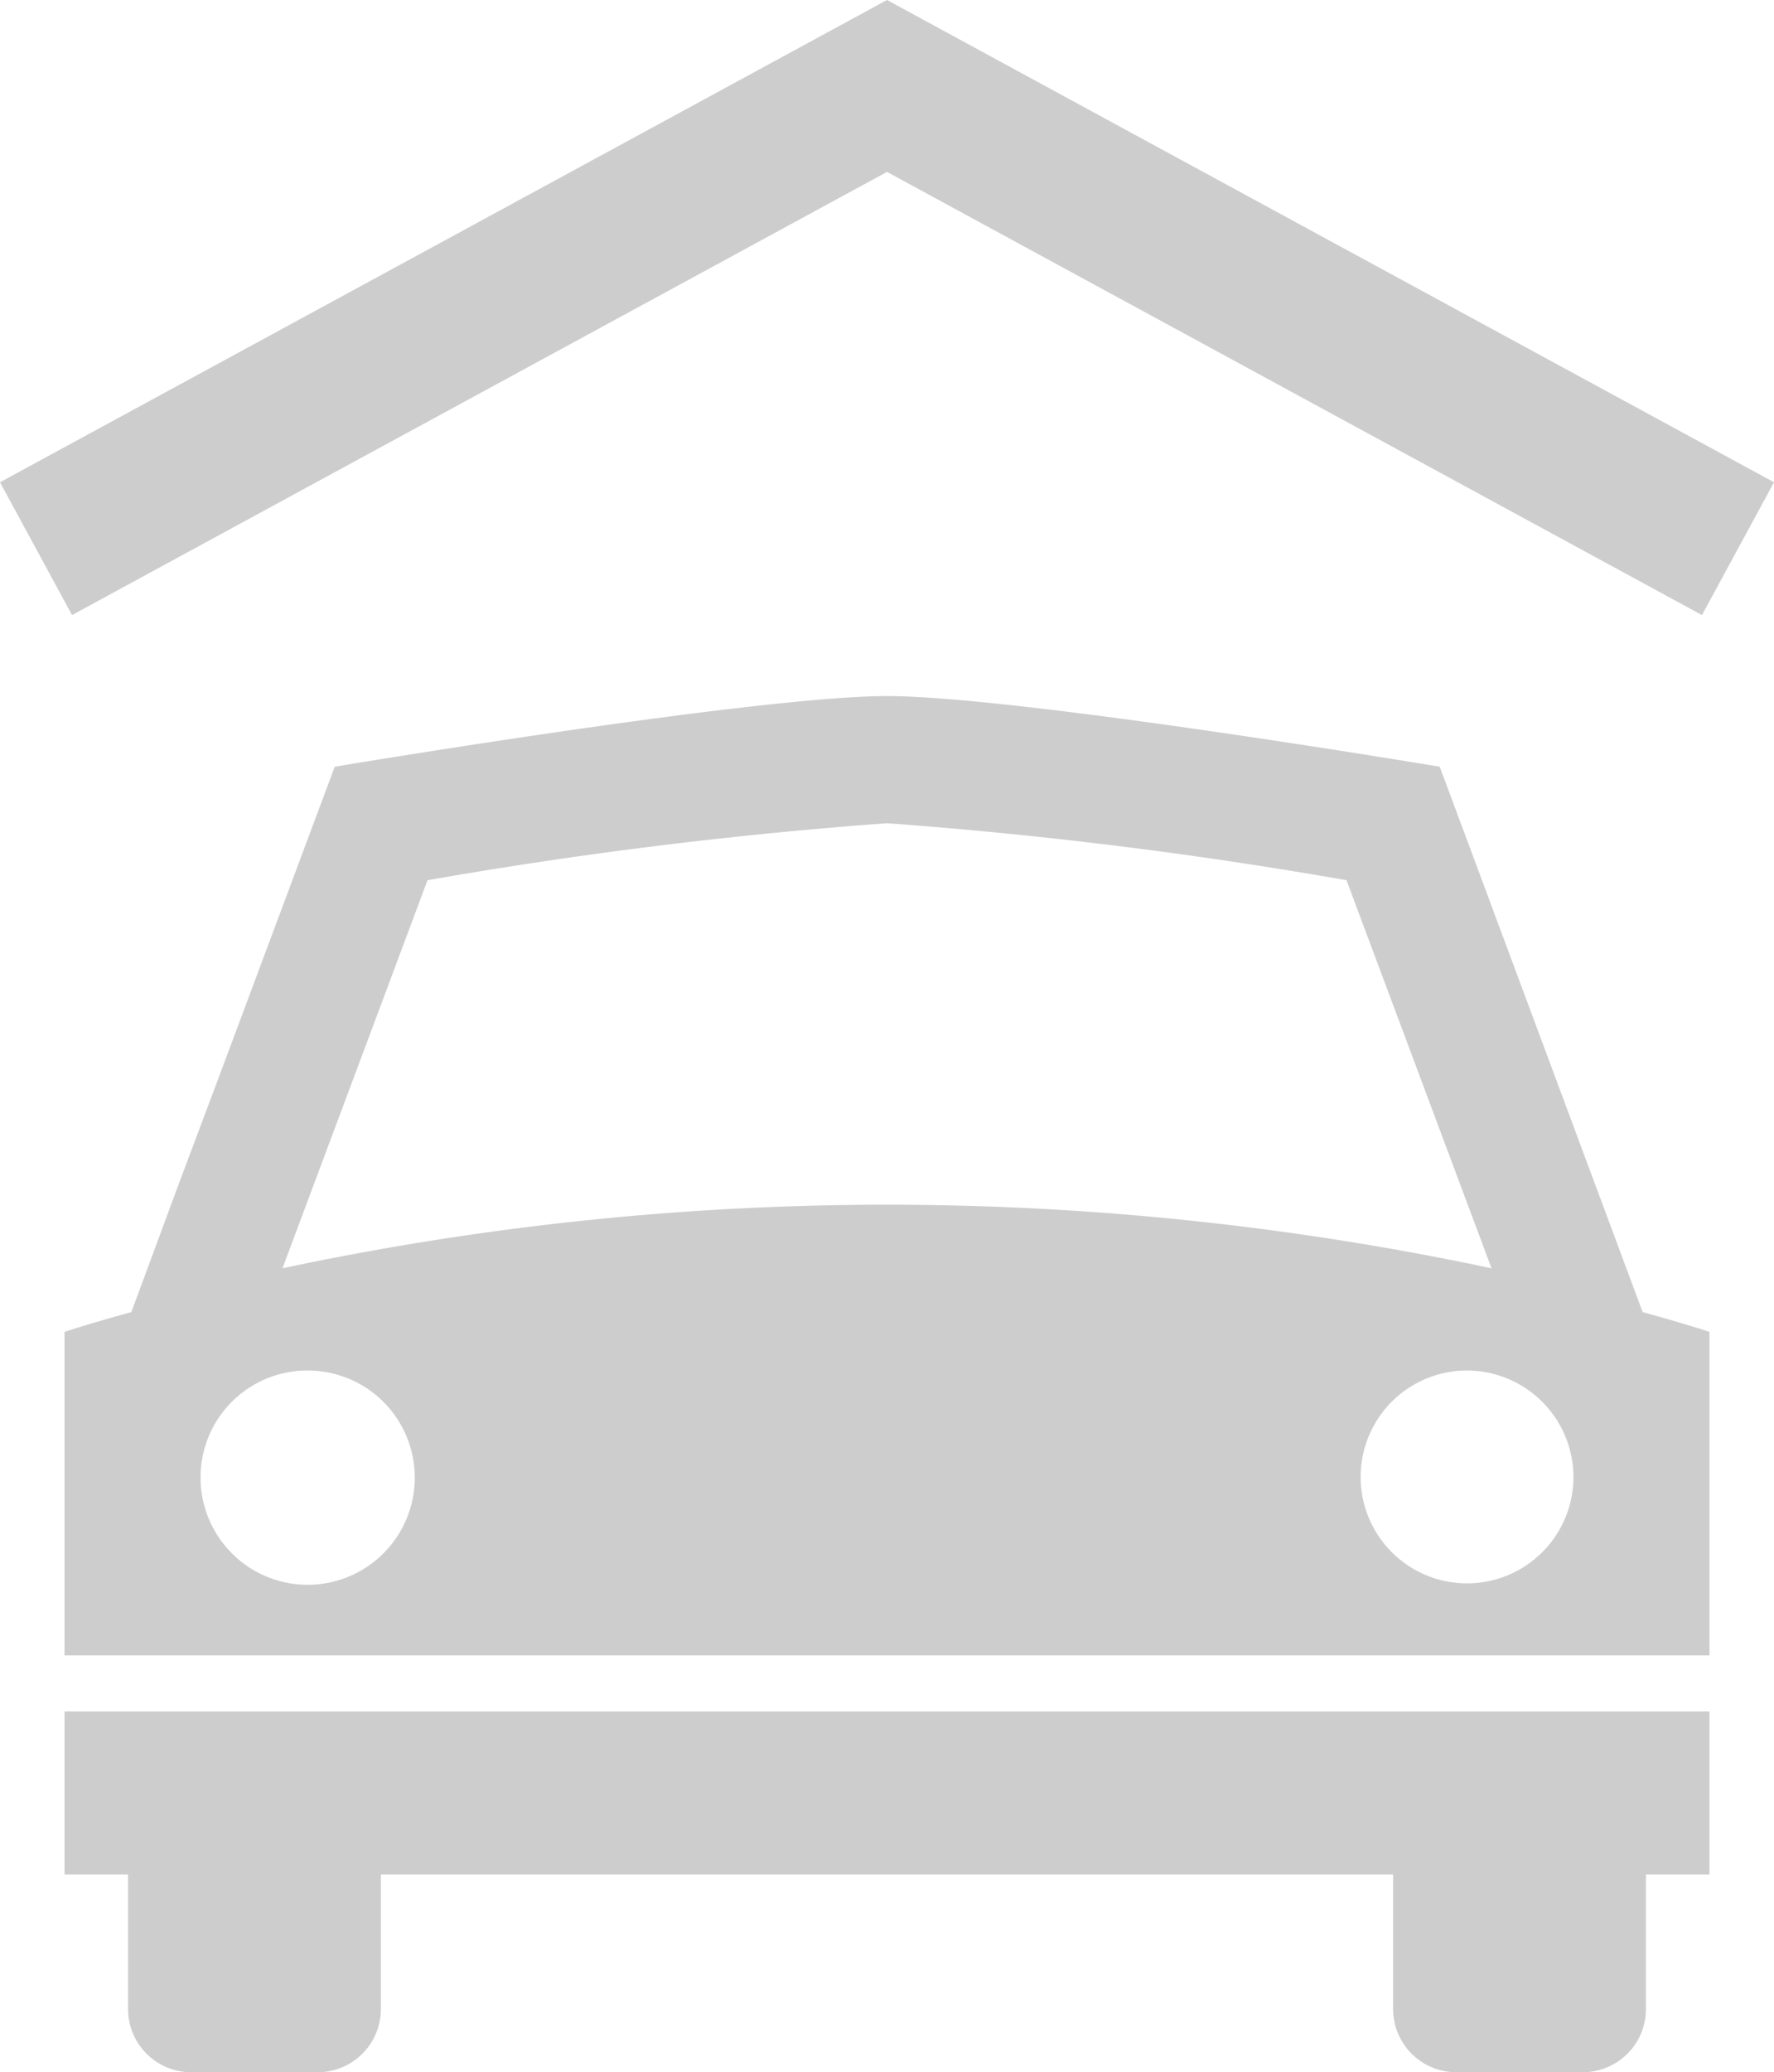 <svg xmlns="http://www.w3.org/2000/svg" width="37.68" height="44" viewBox="0 0 37.68 44">
<defs>
    <style>
      .cls-1 {
        fill: #cdcdcd;
        fill-rule: evenodd;
      }
    </style>
  </defs>
  <path id="icon-parking" class="cls-1" d="M1175.22,1811h2.69a1.342,1.342,0,0,0,1.34-1.35v-2.85h21.5v2.85a1.342,1.342,0,0,0,1.34,1.35h2.69a1.342,1.342,0,0,0,1.34-1.35v-2.85h1.35v-3.46h-34.94v3.46h1.35v2.85A1.342,1.342,0,0,0,1175.22,1811Zm-0.26-18.87-1.01,2.73c-0.91.25-1.42,0.42-1.42,0.42v6.87h34.94v-6.87s-0.51-.17-1.42-0.42l-4.31-11.58s-8.97-1.5-11.74-1.5-11.73,1.5-11.73,1.5l-2.45,6.56m28.76,8.54a2.26,2.26,0,1,1-2.26-2.28A2.266,2.266,0,0,1,1204.58,1798.38Zm-24.34-12.69a97.774,97.774,0,0,1,9.76-1.21,97.411,97.411,0,0,1,9.76,1.21l3.08,8.24a61.736,61.736,0,0,0-25.68,0Zm-2.56,10.41a2.275,2.275,0,1,1-2.26,2.28A2.268,2.268,0,0,1,1177.68,1796.1Zm29.63-16.04,1.53-2.82L1190,1767l-18.84,10.24,1.53,2.82,17.31-9.41Z" transform="translate(-1171.16 -1767)"/>
</svg>
